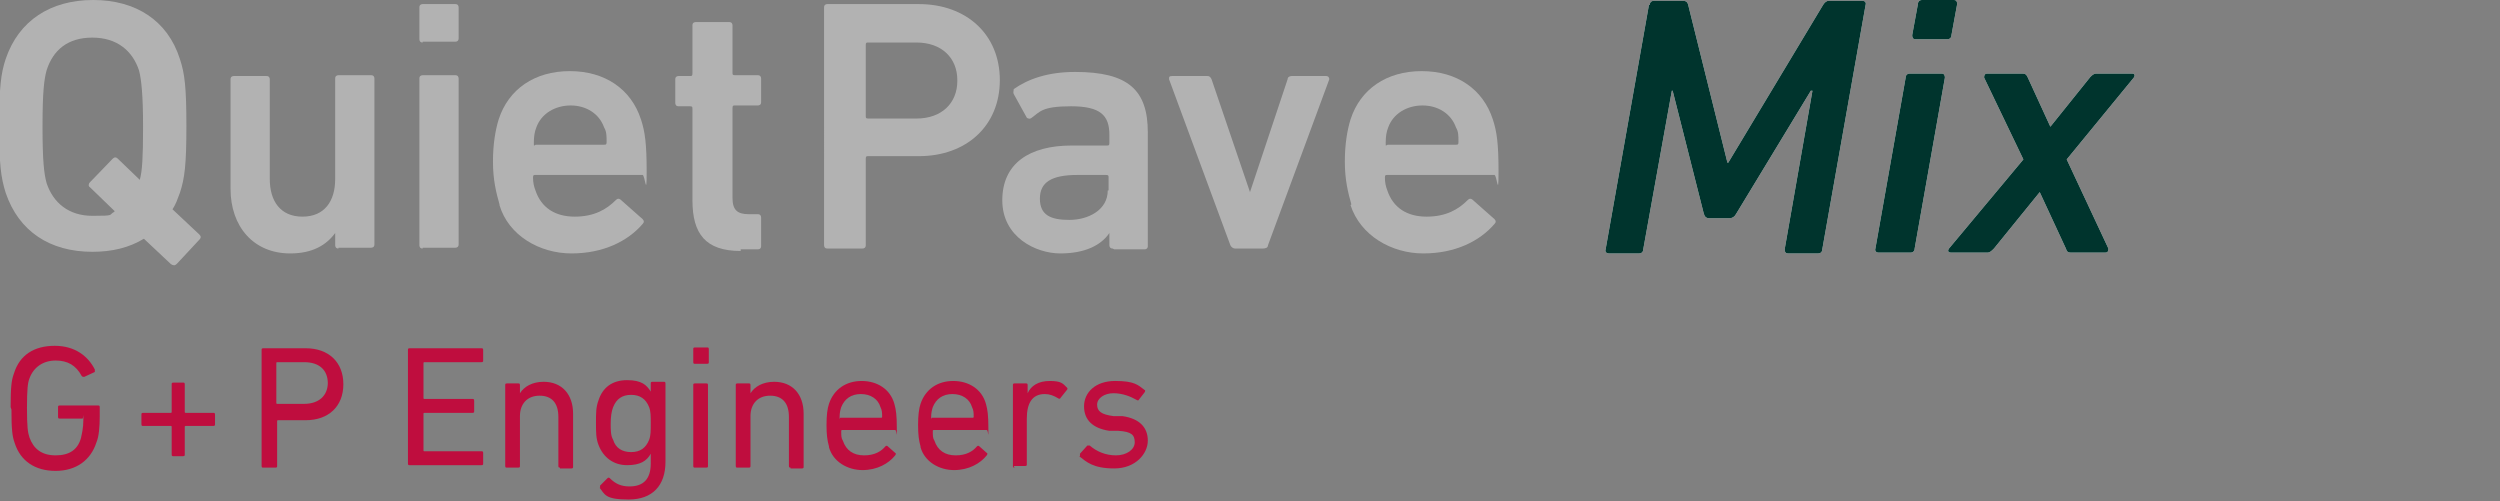 <?xml version="1.0" encoding="UTF-8"?>
<svg id="QuietPave_Check" xmlns="http://www.w3.org/2000/svg" version="1.1" viewBox="0 0 305.8 61.3">
  <rect x="0" y="0" width="305.8" height="61.3" fill="#808080" stroke="none"/>
  <!-- Generator: Adobe Illustrator 29.2.1, SVG Export Plug-In . SVG Version: 2.1.0 Build 116)  -->
  <defs>
    <style>
      .st0 {
        fill: #00342d;
      }

      .st1 {
        fill: #bf0d3e;
      }

      .st2 {
        fill: #fff;
      }

      .st3 {
        fill: #b2b2b2;
      }
    </style>
  </defs>
  <path class="st1" d="M1.3,49.8c0-2.4.1-3.3.4-4.1.7-2.3,2.5-3.4,5-3.4s4.1,1.3,4.9,2.9c0,.1,0,.2,0,.3l-1.3.6c-.1,0-.2,0-.3-.1-.7-1.3-1.7-1.9-3.2-1.9s-2.7.8-3.2,2.2c-.2.5-.3,1.3-.3,3.6s.1,3,.3,3.6c.5,1.4,1.5,2.2,3.2,2.2s2.7-.7,3.1-2.1c.1-.5.3-1.2.3-2.3s0-.1-.1-.1h-2.8c-.1,0-.2,0-.2-.2v-1.2c0-.1,0-.2.2-.2h4.7c.1,0,.2,0,.2.2v1.1c0,1.3-.1,2.5-.4,3.2-.7,2.2-2.5,3.5-5,3.5s-4.3-1.2-5-3.4c-.3-.8-.4-1.7-.4-4.1h0Z"/>
  <path class="st1" d="M21,52.2c0,0,0-.1-.1-.1h-3.4c-.1,0-.2,0-.2-.2v-1.2c0-.1,0-.2.2-.2h3.4c0,0,.1,0,.1-.1v-3.4c0-.1,0-.2.2-.2h1.2c.1,0,.2,0,.2.2v3.4c0,0,0,.1.1.1h3.4c.1,0,.2,0,.2.2v1.2c0,.1,0,.2-.2.2h-3.4c0,0-.1,0-.1.1v3.4c0,.1,0,.2-.2.2h-1.2c-.1,0-.2,0-.2-.2v-3.4Z"/>
  <path class="st1" d="M32.2,57.2c-.1,0-.2,0-.2-.2v-14.2c0-.1,0-.2.2-.2h5.2c2.8,0,4.6,1.7,4.6,4.4s-1.8,4.4-4.6,4.4h-3.4c0,0-.1,0-.1.1v5.5c0,.1,0,.2-.2.2,0,0-1.5,0-1.5,0ZM40.1,46.9c0-1.6-1-2.6-2.9-2.6h-3.3c0,0-.1,0-.1.1v4.9c0,0,0,.1.1.1h3.3c1.8,0,2.9-1,2.9-2.6Z"/>
  <path class="st1" d="M49.9,42.8c0-.1,0-.2.2-.2h8.8c.1,0,.2,0,.2.2v1.3c0,.1,0,.2-.2.2h-7c0,0-.1,0-.1.1v4.3c0,0,0,.1.1.1h5.9c.1,0,.2,0,.2.2v1.3c0,.1,0,.2-.2.2h-5.9c0,0-.1,0-.1.1v4.5c0,0,0,.1.1.1h7c.1,0,.2,0,.2.2v1.3c0,.1,0,.2-.2.2h-8.8c-.1,0-.2,0-.2-.2v-14.2h0Z"/>
  <path class="st1" d="M68.5,57.2c-.1,0-.2,0-.2-.2v-6c0-1.7-.8-2.6-2.3-2.6s-2.4,1-2.4,2.5v6.1c0,.1,0,.2-.2.2h-1.4c-.1,0-.2,0-.2-.2v-9.9c0-.1,0-.2.2-.2h1.4c.1,0,.2,0,.2.2v1h0c.5-.8,1.5-1.4,2.9-1.4,2.2,0,3.6,1.5,3.6,3.9v6.5c0,.1,0,.2-.2.2h-1.4,0Z"/>
  <path class="st1" d="M73.4,59.7c0-.1,0-.2,0-.3l.9-.9c.1-.1.2-.1.3,0,.7.7,1.4,1,2.4,1,1.7,0,2.6-.9,2.6-2.8v-1.2h0c-.5.9-1.3,1.4-2.9,1.4s-2.9-.9-3.5-2.5c-.3-.8-.3-1.5-.3-2.7s0-1.9.3-2.7c.5-1.6,1.7-2.5,3.5-2.5s2.4.6,2.9,1.4h0v-1c0-.1,0-.2.2-.2h1.4c.1,0,.2,0,.2.2v9.6c0,2.9-1.6,4.6-4.5,4.6s-2.9-.6-3.6-1.5h0ZM79.4,53.8c.2-.5.2-1.1.2-2s0-1.5-.2-2c-.4-1-1.1-1.5-2.2-1.5s-1.8.5-2.2,1.5c-.2.5-.3,1.2-.3,2s0,1.5.3,2c.3,1,1.1,1.5,2.2,1.5s1.8-.5,2.2-1.5Z"/>
  <path class="st1" d="M85,44.5c-.1,0-.2,0-.2-.2v-1.6c0-.1,0-.2.2-.2h1.5c.1,0,.2,0,.2.2v1.6c0,.1,0,.2-.2.2h-1.5ZM85,57.2c-.1,0-.2,0-.2-.2v-9.9c0-.1,0-.2.2-.2h1.4c.1,0,.2,0,.2.2v9.9c0,.1,0,.2-.2.2h-1.4Z"/>
  <path class="st1" d="M96.7,57.2c-.1,0-.2,0-.2-.2v-6c0-1.7-.8-2.6-2.3-2.6s-2.4,1-2.4,2.5v6.1c0,.1,0,.2-.2.2h-1.4c-.1,0-.2,0-.2-.2v-9.9c0-.1,0-.2.2-.2h1.4c.1,0,.2,0,.2.2v1h0c.5-.8,1.5-1.4,2.9-1.4,2.2,0,3.6,1.5,3.6,3.9v6.5c0,.1,0,.2-.2.2h-1.4,0Z"/>
  <path class="st1" d="M101.4,54.6c-.2-.7-.3-1.4-.3-2.6s.1-2,.3-2.6c.6-1.8,2.1-2.8,4-2.8s3.5,1,4,2.8c.2.7.3,1.4.3,3s0,.2-.2.2h-6.5c0,0-.1,0-.1.1,0,.6,0,.9.2,1.2.4,1.2,1.3,1.8,2.6,1.8s2.1-.5,2.6-1.1c.1-.1.2-.1.3,0l.9.8c.1,0,.1.2,0,.3-.8,1-2.2,1.8-4,1.8s-3.6-1-4.1-2.8h0ZM107.8,51.1c0,0,.1,0,.1-.1,0-.5,0-.8-.2-1.2-.3-1-1.2-1.6-2.4-1.6s-2,.6-2.4,1.6c-.1.3-.2.7-.2,1.2s0,.1.1.1h4.8,0Z"/>
  <path class="st1" d="M112.6,54.6c-.2-.7-.3-1.4-.3-2.6s.1-2,.3-2.6c.6-1.8,2.1-2.8,4-2.8s3.5,1,4,2.8c.2.7.3,1.4.3,3s0,.2-.2.2h-6.5c0,0-.1,0-.1.1,0,.6,0,.9.2,1.2.4,1.2,1.3,1.8,2.6,1.8s2.1-.5,2.6-1.1c.1-.1.2-.1.3,0l.9.8c.1,0,.1.2,0,.3-.8,1-2.2,1.8-4,1.8s-3.6-1-4.1-2.8h0ZM119,51.1c0,0,.1,0,.1-.1,0-.5,0-.8-.2-1.2-.3-1-1.2-1.6-2.4-1.6s-2,.6-2.4,1.6c-.1.3-.2.7-.2,1.2s0,.1.1.1h4.8,0Z"/>
  <path class="st1" d="M124.1,57.2c-.1,0-.2,0-.2-.2v-9.9c0-.1,0-.2.2-.2h1.4c.1,0,.2,0,.2.2v1h0c.4-.9,1.3-1.5,2.7-1.5s1.6.3,2.1.8c.1.1.1.2,0,.3l-.8,1c0,.1-.2.1-.3,0-.5-.3-1-.5-1.6-.5-1.6,0-2.2,1.2-2.2,3v5.6c0,.1,0,.2-.2.2h-1.4,0Z"/>
  <path class="st1" d="M132.1,55.8c0,0,0-.2,0-.3l.9-1c0,0,.2,0,.3,0,.8.7,1.9,1.2,3.2,1.2s2.3-.7,2.3-1.6-.4-1.3-2-1.4h-1.1c-2-.3-3.1-1.3-3.1-3s1.4-3.1,3.8-3.1,2.8.5,3.6,1.1c.1,0,.1.2,0,.3l-.7.9c0,.1-.2.1-.3,0-.7-.4-1.7-.8-2.8-.8s-2,.6-2,1.4.5,1.2,2,1.4h1.1c2.1.3,3.1,1.4,3.1,3s-1.5,3.4-4.1,3.4-3.4-.8-4.3-1.5h0Z"/>
  <path class="st3" d="M21.6,32.3c-.2.2-.4.2-.7,0l-3.3-3.1c-1.8,1.1-3.9,1.6-6.3,1.6-5.2,0-9-2.5-10.6-7.2-.6-1.9-.8-3.5-.8-8.2s.2-6.4.8-8.2C2.3,2.5,6.2,0,11.4,0s9.1,2.5,10.6,7.2c.6,1.8.8,3.5.8,8.2s-.2,6.4-.8,8.2c-.3.8-.5,1.4-.9,2l3.3,3.1c.2.2.2.4,0,.6l-2.7,2.9ZM14,25.8l-3-2.9c-.2-.1-.2-.4,0-.6l2.8-2.9c.2-.2.4-.2.6,0l2.7,2.6c.3-1.1.4-2.7.4-6.5s-.2-5.8-.5-6.9c-.8-2.4-2.7-4-5.7-4s-4.8,1.5-5.6,4c-.3,1.1-.5,2.6-.5,6.9s.2,5.8.5,6.9c.8,2.4,2.7,4,5.6,4s1.9-.1,2.7-.5h0Z"/>
  <path class="st3" d="M41.4,30.4c-.3,0-.4-.2-.4-.4v-1.5h0c-1.1,1.5-2.8,2.5-5.5,2.5-4.5,0-7.3-3.3-7.3-7.9v-13.4c0-.3.2-.4.4-.4h4c.3,0,.4.2.4.4v12.2c0,2.7,1.3,4.6,4,4.6s4-1.9,4-4.6v-12.3c0-.3.2-.4.4-.4h4c.3,0,.4.2.4.4v20.3c0,.3-.2.4-.4.4h-4,0Z"/>
  <path class="st3" d="M51.7,5.2c-.3,0-.4-.2-.4-.4V.9c0-.3.2-.4.4-.4h4c.3,0,.4.2.4.4v3.8c0,.3-.2.4-.4.4h-4ZM51.7,30.4c-.3,0-.4-.2-.4-.4V9.6c0-.3.2-.4.4-.4h4c.3,0,.4.2.4.4v20.3c0,.3-.2.4-.4.4,0,0-4,0-4,0Z"/>
  <path class="st3" d="M61.1,25c-.4-1.4-.8-3-.8-5.2s.3-3.9.7-5.2c1.2-3.7,4.4-5.9,8.7-5.9s7.5,2.2,8.7,5.9c.5,1.5.7,3,.7,6.4s-.2.4-.5.4h-13.1c-.2,0-.3,0-.3.3,0,.6.1,1.1.3,1.6.7,2.1,2.4,3.2,4.8,3.2s3.9-.9,5-2c.2-.2.4-.3.7,0l2.6,2.3c.2.2.2.4,0,.6-1.8,2.1-4.8,3.6-8.7,3.6s-7.7-2.2-8.8-5.9h0ZM73.9,15.6c-.6-1.7-2.2-2.7-4.1-2.7s-3.6,1-4.2,2.7c-.2.5-.3,1.1-.3,1.8s0,.3.3.3h8.3c.2,0,.3,0,.3-.3,0-.8,0-1.3-.3-1.8Z"/>
  <path class="st3" d="M90.6,30.7c-4.3,0-5.9-2.1-5.9-6.2v-11.2c0-.2,0-.3-.3-.3h-1.4c-.3,0-.4-.2-.4-.4v-2.9c0-.3.2-.4.4-.4h1.4c.2,0,.3,0,.3-.3V3.1c0-.3.2-.4.4-.4h4.1c.3,0,.4.2.4.4v5.8c0,.2,0,.3.3.3h2.8c.3,0,.4.2.4.4v2.9c0,.3-.2.4-.4.4h-2.8c-.2,0-.3,0-.3.3v11c0,1.5.6,2,2,2h1.1c.3,0,.4.2.4.4v3.5c0,.3-.2.4-.4.4h-2.1Z"/>
  <path class="st3" d="M101.2,30.4c-.3,0-.4-.2-.4-.4V.9c0-.3.2-.4.4-.4h11.2c5.8,0,9.9,3.7,9.9,9.3s-4.1,9.3-9.9,9.3h-6.2c-.2,0-.3,0-.3.3v10.6c0,.3-.2.4-.4.4h-4.3ZM117.1,9.8c0-2.7-1.9-4.6-5-4.6h-5.9c-.2,0-.3,0-.3.3v8.7c0,.2,0,.3.3.3h5.9c3.1,0,5-1.9,5-4.6h0Z"/>
  <path class="st3" d="M136.1,30.4c-.3,0-.4-.2-.4-.4v-1.5h0c-1,1.5-3,2.5-6,2.5s-7.1-2-7.1-6.5,3.3-6.7,8.5-6.7h4.3c.2,0,.3,0,.3-.3v-1c0-2.4-1.1-3.5-4.7-3.5s-3.8.7-4.8,1.4c-.2.2-.5.1-.6,0l-1.6-2.9c-.1-.2,0-.4,0-.6,1.7-1.2,4.1-2.1,7.5-2.1,6.5,0,8.9,2.2,8.9,7.4v13.9c0,.3-.2.4-.4.4,0,0-3.7,0-3.7,0ZM135.6,23.3v-1.6c0-.2,0-.3-.3-.3h-3.5c-3.2,0-4.6.9-4.6,2.9s1.3,2.6,3.6,2.6,4.7-1.2,4.7-3.6Z"/>
  <path class="st3" d="M151.1,30.4c-.3,0-.5-.2-.6-.4l-7.5-20.3c0-.3,0-.4.4-.4h4.3c.3,0,.4.2.5.4l4.7,13.8h0l4.6-13.8c0-.3.3-.4.5-.4h4.2c.3,0,.4.2.4.4l-7.5,20.3c0,.3-.3.4-.6.4h-3.5Z"/>
  <path class="st3" d="M165.3,25c-.4-1.4-.8-3-.8-5.2s.3-3.9.7-5.2c1.2-3.7,4.4-5.9,8.7-5.9s7.5,2.2,8.7,5.9c.5,1.5.7,3,.7,6.4s-.2.4-.5.4h-13.1c-.2,0-.3,0-.3.3,0,.6.1,1.1.3,1.6.7,2.1,2.4,3.2,4.8,3.2s3.9-.9,5-2c.2-.2.4-.3.7,0l2.6,2.3c.2.2.2.4,0,.6-1.8,2.1-4.8,3.6-8.7,3.6s-7.7-2.2-8.9-5.9h0ZM178.1,15.6c-.6-1.7-2.2-2.7-4.1-2.7s-3.6,1-4.2,2.7c-.2.5-.3,1.1-.3,1.8s0,.3.3.3h8.3c.2,0,.3,0,.3-.3,0-.8,0-1.3-.3-1.8h0Z"/>
  <path class="st2" d="M201.8.6c0-.3.2-.5.5-.5h3.5c.4,0,.6.1.7.5l4.8,19.3h.1L223,.6c.2-.3.4-.5.7-.5h4.1c.3,0,.5.2.4.5l-5.3,29.9c0,.3-.2.5-.5.5h-3.7c-.3,0-.4-.2-.4-.5l3.4-19.4h-.2l-9.1,15c-.2.4-.5.6-.9.6h-2.4c-.4,0-.6-.2-.7-.6l-3.8-15h-.1l-3.5,19.4c0,.3-.2.5-.5.5h-3.7c-.3,0-.5-.2-.4-.5l5.3-29.9h0Z"/>
  <path class="st2" d="M229.8,30.9c-.3,0-.5-.2-.4-.5l3.7-20.9c0-.3.2-.5.5-.5h3.9c.3,0,.4.2.4.5l-3.7,20.9c0,.3-.2.5-.5.5h-3.9,0ZM234.3,4.8c-.3,0-.4-.2-.4-.5l.7-3.8c0-.3.2-.5.5-.5h3.9c.3,0,.4.2.4.5l-.7,3.8c0,.3-.2.5-.5.5h-4Z"/>
  <path class="st2" d="M253.3,30.9c-.3,0-.5-.1-.6-.5l-3.2-6.9h0l-5.6,6.9c-.3.3-.5.5-.8.5h-4.4c-.4,0-.5-.2-.3-.5l9.1-10.9-4.8-10c0-.2,0-.5.4-.5h4.2c.3,0,.5,0,.7.4l2.8,6.1h0l4.9-6.1c.3-.3.5-.4.7-.4h4.4c.3,0,.4.2.2.5l-8.2,10,5.1,10.9c0,.2,0,.5-.4.5h-4,0Z"/>
  <path class="st0" d="M201.8.6c0-.3.2-.5.5-.5h3.5c.4,0,.6.1.7.5l4.8,19.3h.1L223,.6c.2-.3.4-.5.7-.5h4.1c.3,0,.5.2.4.5l-5.3,29.9c0,.3-.2.5-.5.5h-3.7c-.3,0-.4-.2-.4-.5l3.4-19.4h-.2l-9.1,15c-.2.4-.5.6-.9.6h-2.4c-.4,0-.6-.2-.7-.6l-3.8-15h-.1l-3.5,19.4c0,.3-.2.5-.5.5h-3.7c-.3,0-.5-.2-.4-.5l5.3-29.9h0Z"/>
  <path class="st0" d="M229.8,30.9c-.3,0-.5-.2-.4-.5l3.7-20.9c0-.3.2-.5.5-.5h3.9c.3,0,.4.2.4.5l-3.7,20.9c0,.3-.2.5-.5.5h-3.9,0ZM234.3,4.8c-.3,0-.4-.2-.4-.5l.7-3.8c0-.3.2-.5.5-.5h3.9c.3,0,.4.2.4.5l-.7,3.8c0,.3-.2.5-.5.5h-4Z"/>
  <path class="st0" d="M253.3,30.9c-.3,0-.5-.1-.6-.5l-3.2-6.9h0l-5.6,6.9c-.3.3-.5.5-.8.5h-4.4c-.4,0-.5-.2-.3-.5l9.1-10.9-4.8-10c0-.2,0-.5.4-.5h4.2c.3,0,.5,0,.7.4l2.8,6.1h0l4.9-6.1c.3-.3.5-.4.7-.4h4.4c.3,0,.4.2.2.5l-8.2,10,5.1,10.9c0,.2,0,.5-.4.5h-4,0Z"/>
</svg>